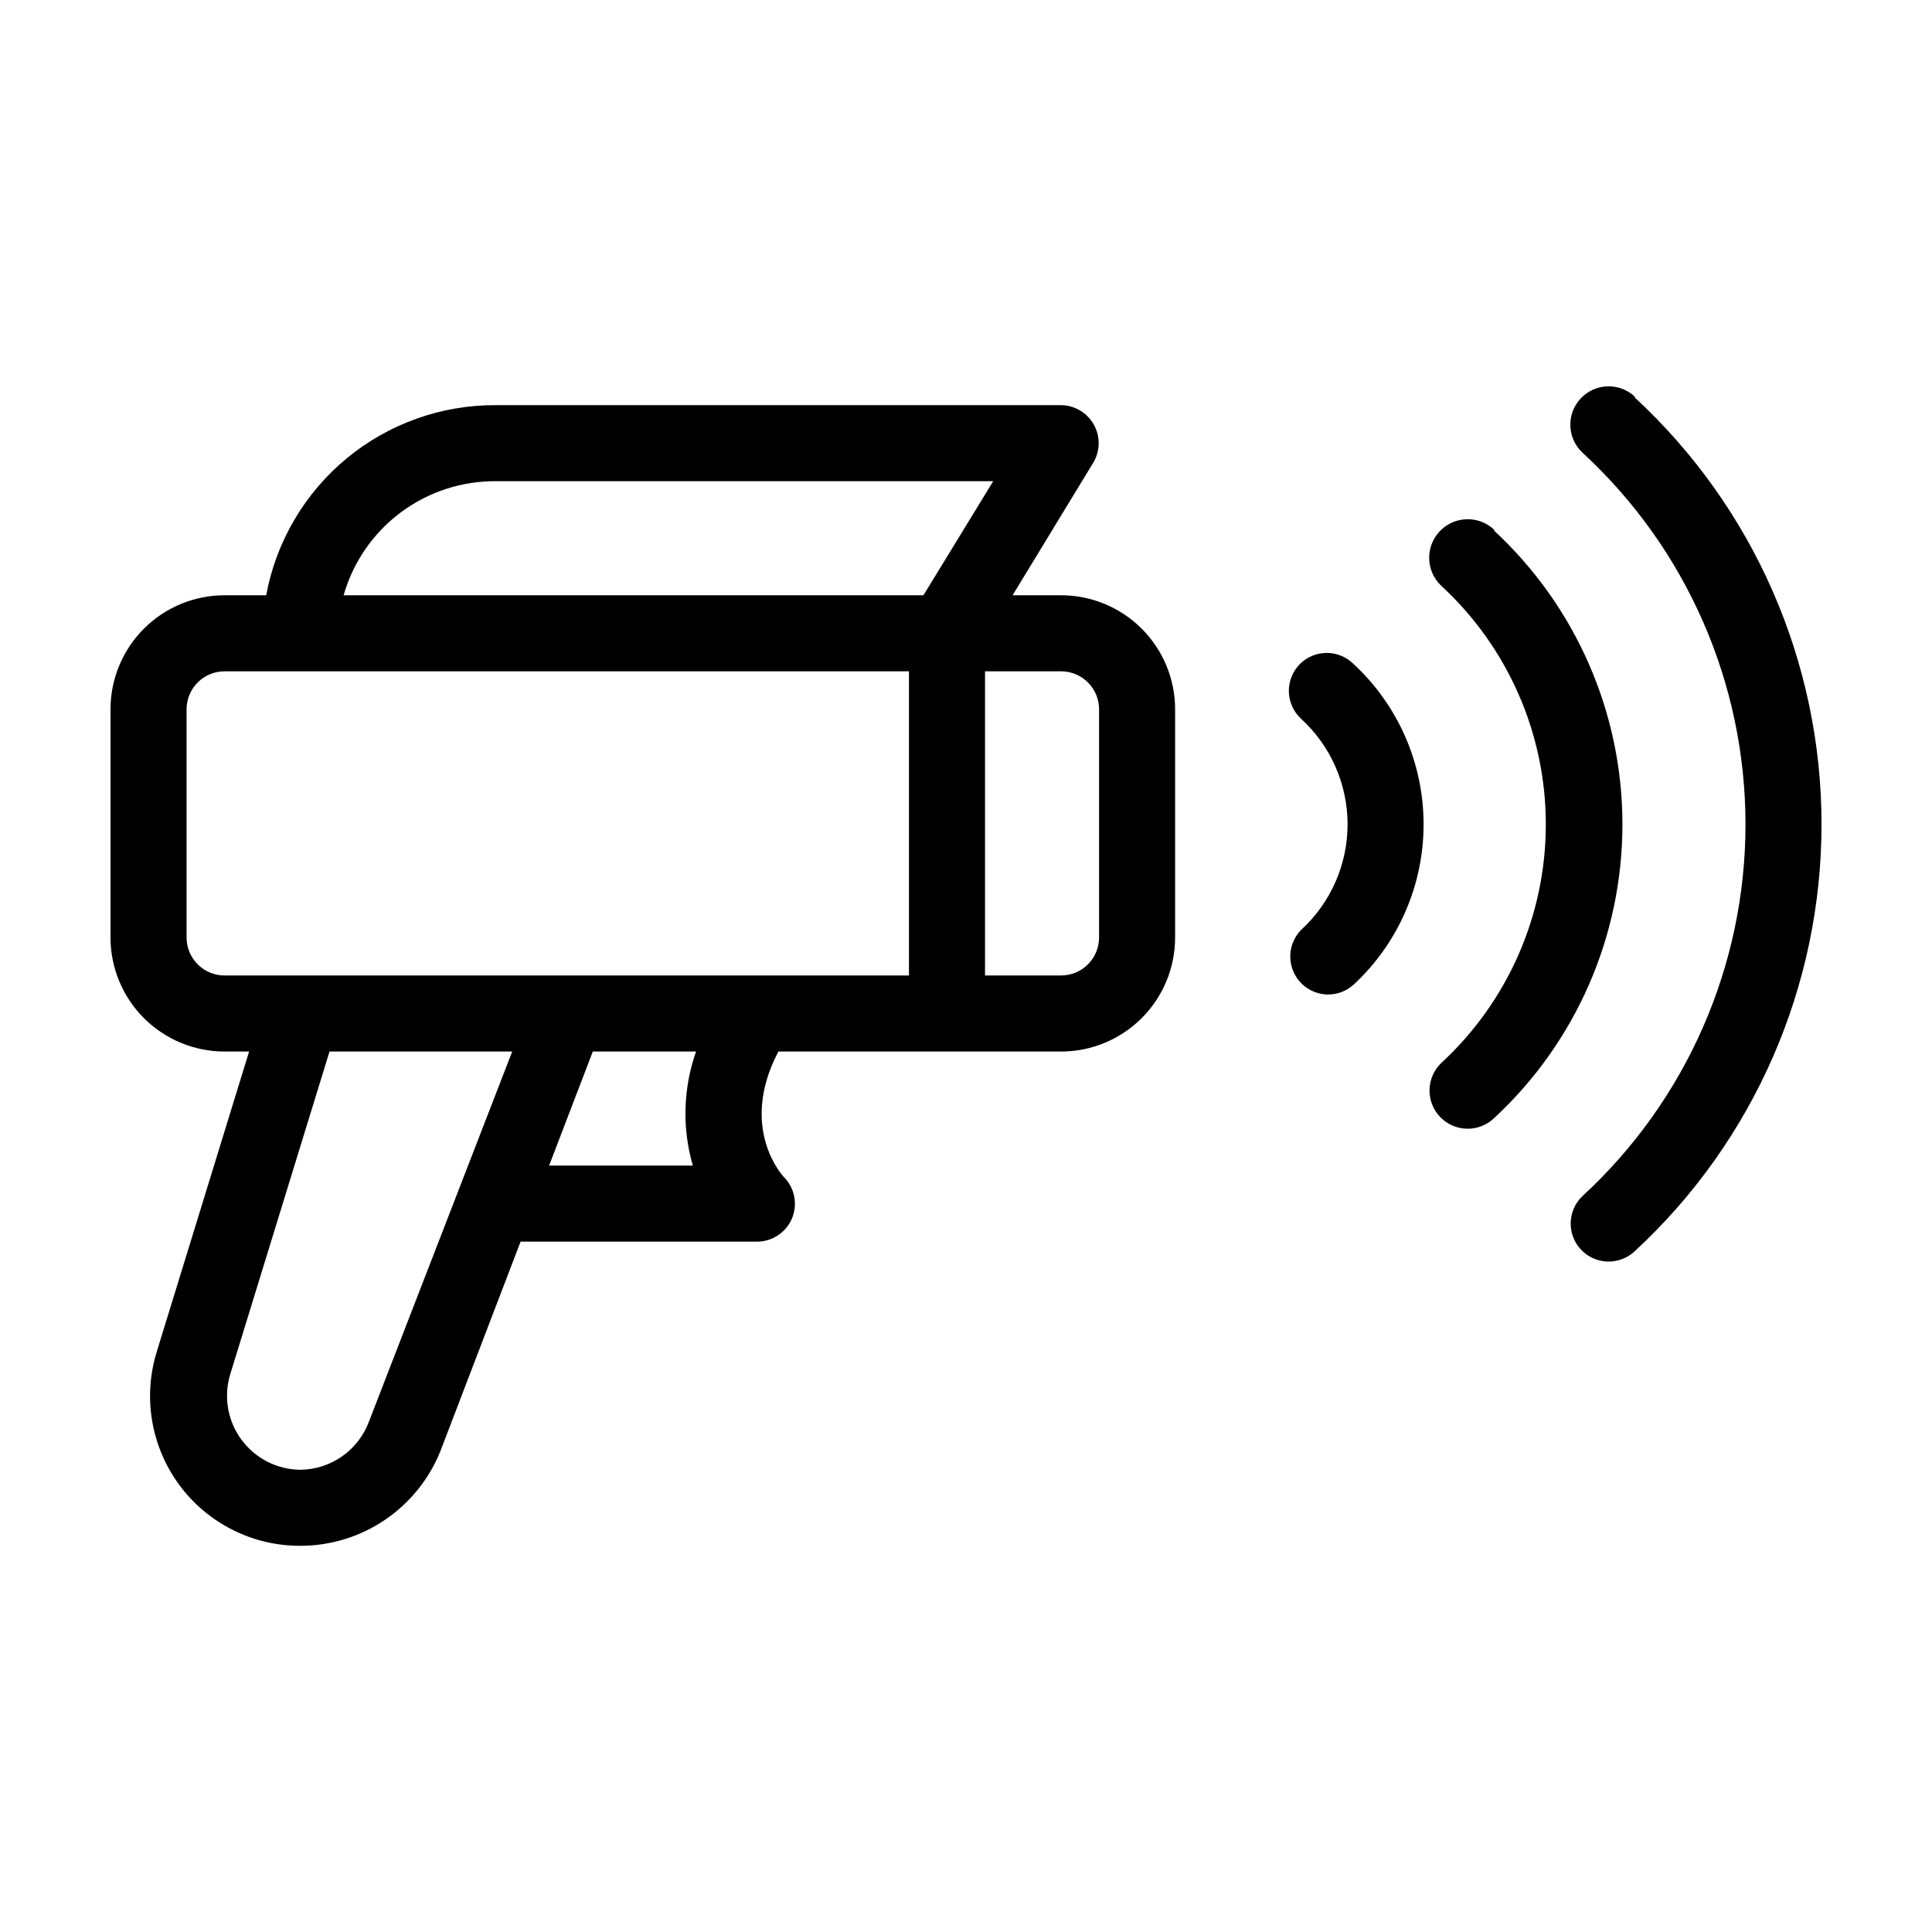 <?xml version="1.0" encoding="UTF-8"?>
<!-- Uploaded to: ICON Repo, www.svgrepo.com, Generator: ICON Repo Mixer Tools -->
<svg fill="#000000" width="800px" height="800px" version="1.1" viewBox="144 144 512 512" xmlns="http://www.w3.org/2000/svg">
 <g>
  <path d="m577.24 249.11c-4.106-3.828-10.531-3.602-14.359 0.504-3.824 4.102-3.598 10.531 0.504 14.355 27.527 25.355 43.188 61.074 43.188 98.496s-15.66 73.141-43.188 98.496c-4.019 3.816-4.199 10.164-0.402 14.207 1.836 1.945 4.371 3.082 7.047 3.156 2.672 0.078 5.269-0.914 7.211-2.754 31.543-29.152 49.48-70.152 49.48-113.11s-17.938-83.953-49.48-113.11z"/>
  <path d="m539.96 284.38c-4.106-3.867-10.566-3.676-14.434 0.426-3.867 4.106-3.676 10.566 0.426 14.438 17.66 16.281 27.707 39.207 27.707 63.227 0 24.02-10.047 46.945-27.707 63.227-1.938 1.859-3.055 4.41-3.113 7.094-0.055 2.684 0.957 5.277 2.812 7.215 3.867 4.035 10.273 4.172 14.309 0.305 21.676-20.082 34-48.293 34-77.84s-12.324-57.758-34-77.84z"/>
  <path d="m488.42 320.04c-1.902 1.953-2.934 4.59-2.859 7.316 0.078 2.723 1.254 5.301 3.262 7.144 7.836 7.184 12.297 17.328 12.297 27.961 0 10.633-4.461 20.777-12.297 27.961-2.805 2.859-3.652 7.109-2.156 10.824 1.5 3.715 5.055 6.191 9.059 6.305 2.535 0.059 5-0.84 6.902-2.519 11.879-10.965 18.637-26.402 18.637-42.57 0-16.172-6.758-31.605-18.637-42.57-3.973-3.867-10.32-3.801-14.207 0.148z"/>
  <path d="m425.19 301.75h-12.844l21.461-35.266c1.789-3.102 1.801-6.918 0.027-10.027-1.773-3.109-5.062-5.047-8.645-5.086h-149.63c-14.469-0.109-28.516 4.879-39.672 14.09-11.156 9.215-18.711 22.062-21.34 36.289h-11.035c-8.016 0-15.703 3.188-21.375 8.855-5.668 5.668-8.852 13.359-8.852 21.375v60.457c0 8.016 3.184 15.707 8.852 21.375 5.672 5.668 13.359 8.855 21.375 8.855h6.5l-24.484 79.602c-3.723 12.074-1.469 25.199 6.059 35.348 7.531 10.145 19.441 16.102 32.078 16.039 7.992-0.016 15.793-2.422 22.402-6.914 6.609-4.488 11.723-10.855 14.68-18.277l21.211-55.418h62.621c4.074 0.008 7.754-2.438 9.32-6.195 1.555-3.773 0.68-8.109-2.215-10.984 0 0-12.141-12.746-1.41-33.199h74.914c8.02 0 15.707-3.188 21.375-8.855 5.672-5.668 8.855-13.359 8.855-21.375v-60.457c0-8.016-3.184-15.707-8.855-21.375-5.668-5.668-13.355-8.855-21.375-8.855zm-149.63-30.23 131.65 0.004-18.488 30.23-153.66-0.004c2.508-8.781 7.828-16.496 15.148-21.957 7.316-5.461 16.227-8.367 25.359-8.27zm-82.117 120.92v-60.457c0-5.566 4.512-10.078 10.074-10.078h181.37v80.609h-181.37c-5.562 0-10.074-4.508-10.074-10.074zm48.266 128.47c-1.402 3.66-3.871 6.82-7.086 9.066-3.215 2.246-7.031 3.473-10.953 3.527-6.172-0.027-11.969-2.965-15.645-7.918-3.68-4.957-4.809-11.355-3.047-17.273l26.348-85.648h48.418zm85.898-68.016h-38.09l11.586-30.23 27.359 0.004c-3.426 9.738-3.727 20.309-0.855 30.227zm107.66-60.457c0 2.672-1.062 5.234-2.953 7.125-1.887 1.891-4.449 2.949-7.125 2.949h-20.152v-80.609h20.152c2.676 0 5.238 1.062 7.125 2.953 1.891 1.891 2.953 4.453 2.953 7.125z"/>
 </g>
</svg>
